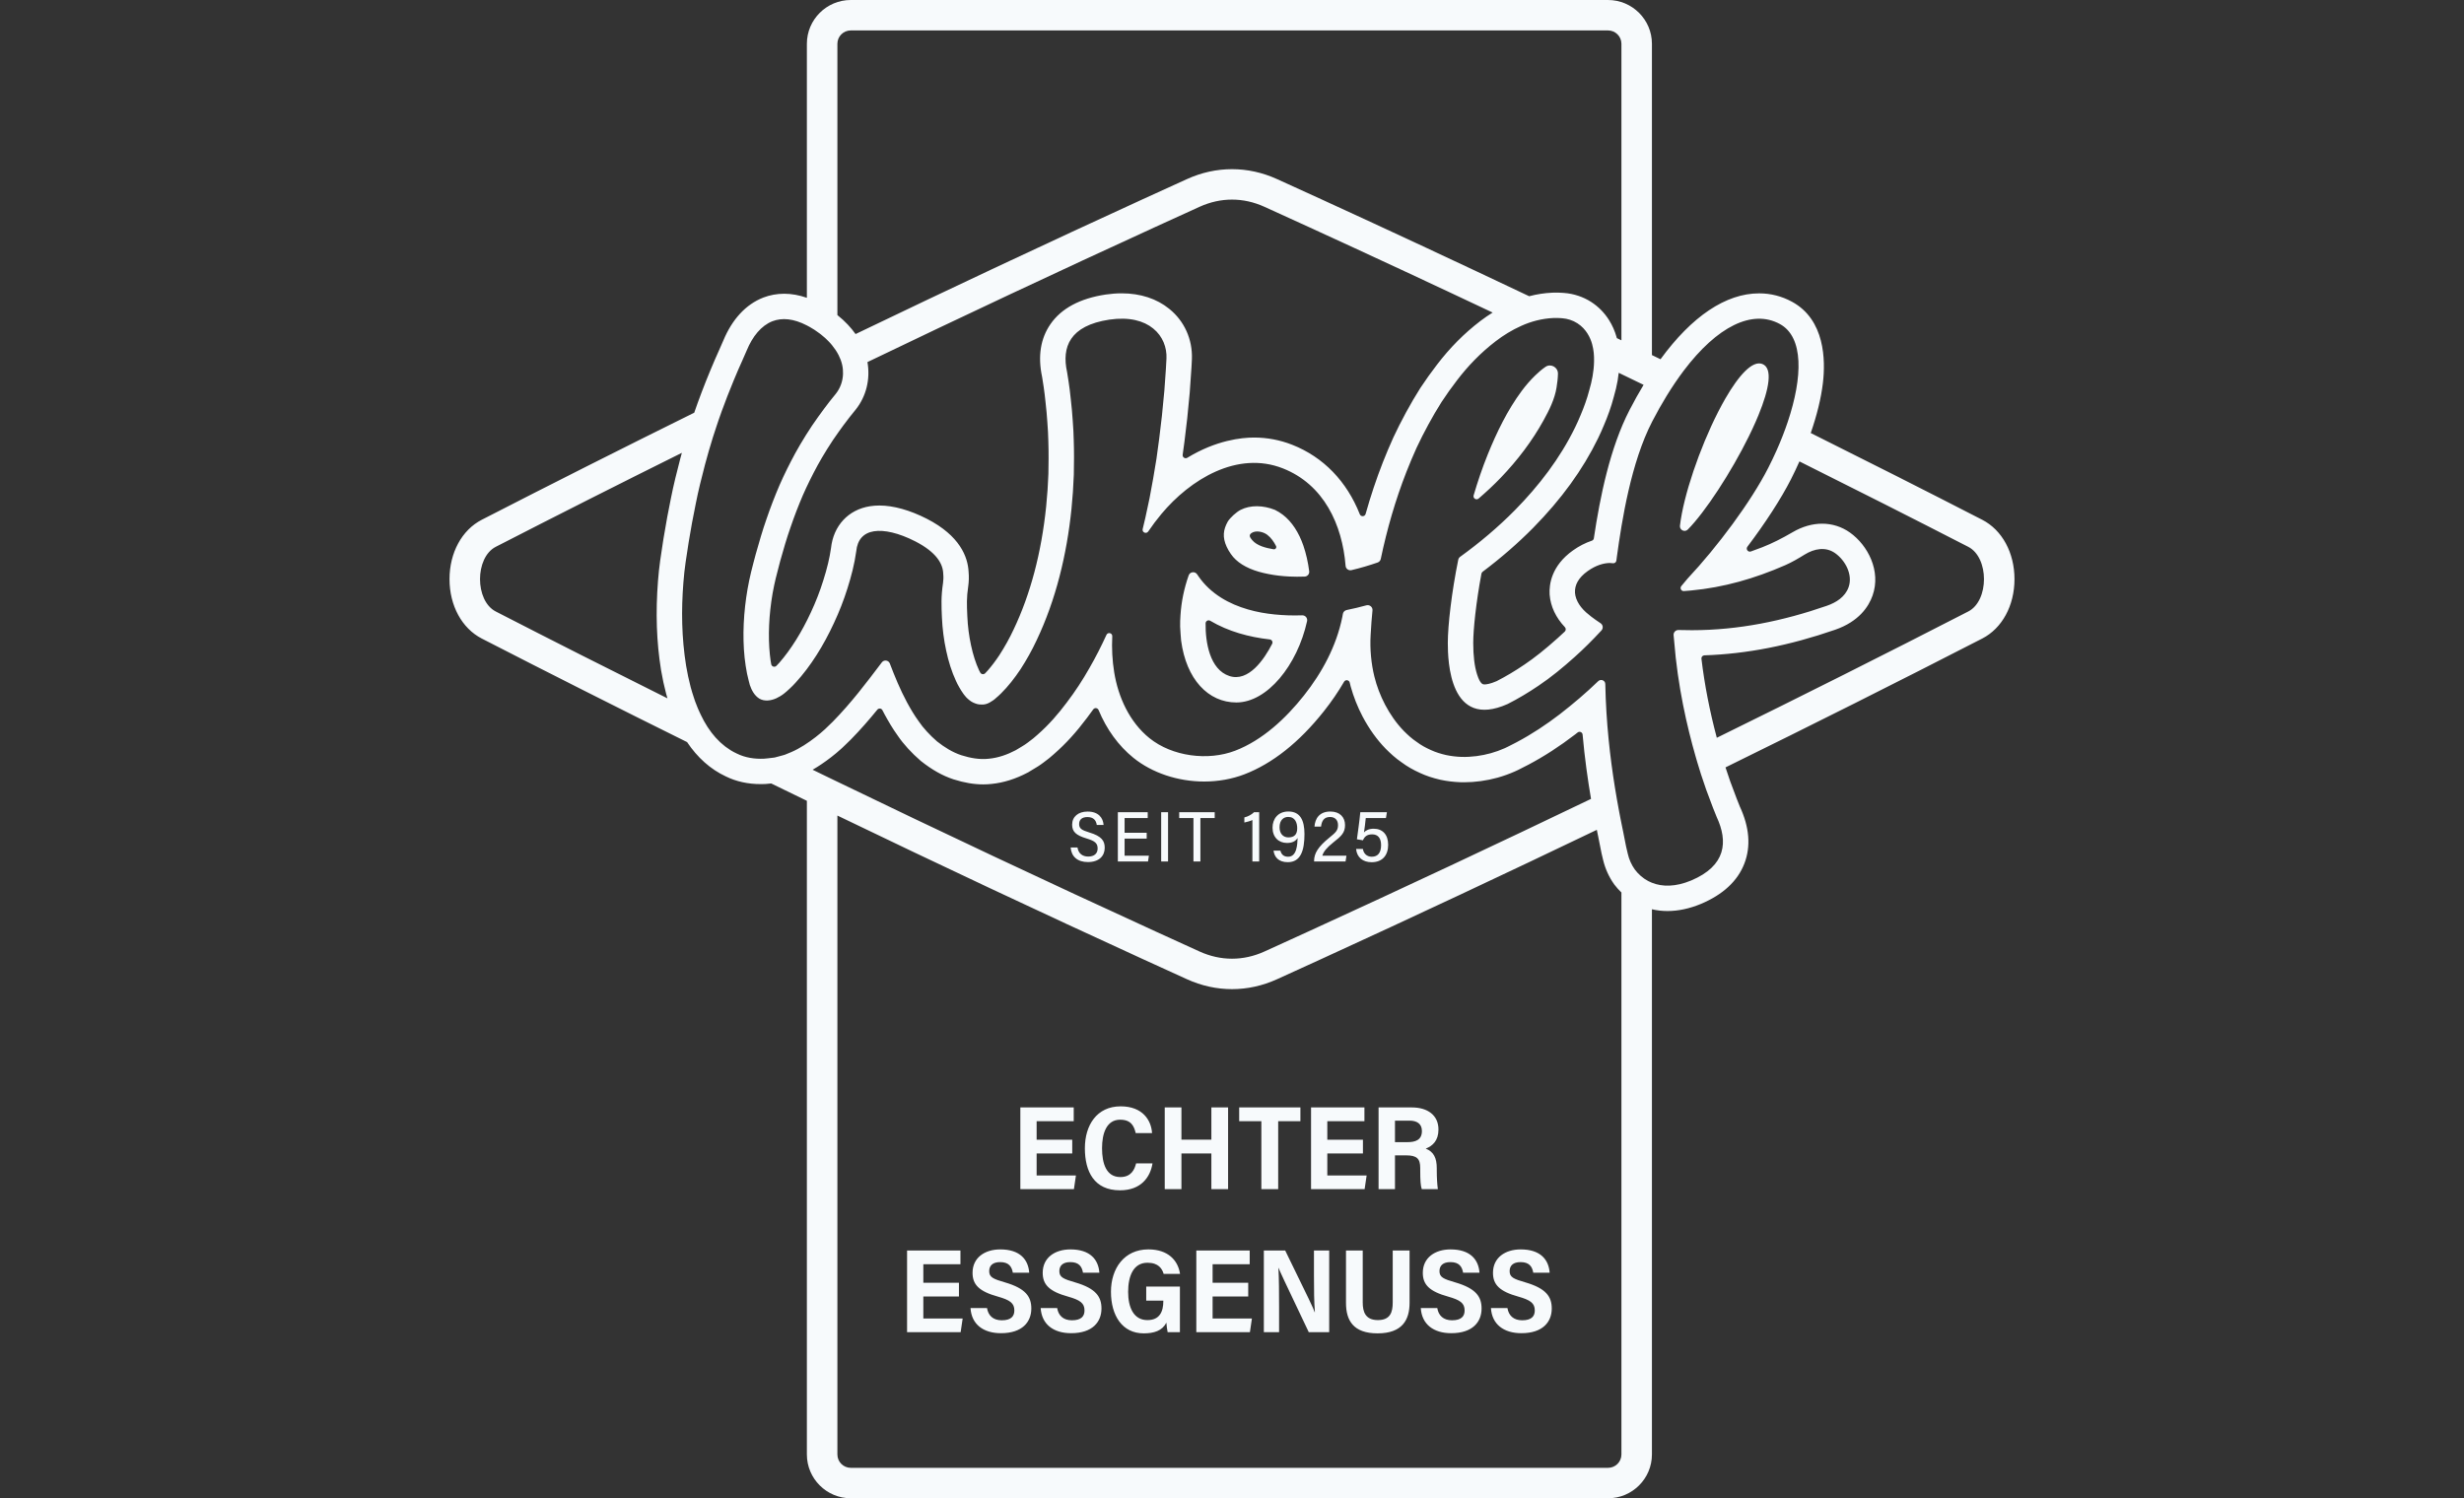 <svg width="148" height="90" viewBox="0 0 148 90" fill="none" xmlns="http://www.w3.org/2000/svg">
<rect x="0" y="0" width="148" height="90" fill="#333333" stroke="none"/>
<path d="M66.355 50.924C66.355 51.414 66.017 51.784 65.345 51.784C64.723 51.784 64.349 51.455 64.308 50.907H64.719C64.774 51.269 65.018 51.453 65.364 51.453C65.716 51.453 65.929 51.277 65.929 50.97C65.929 50.654 65.773 50.52 65.269 50.367C64.635 50.178 64.398 49.964 64.398 49.539C64.398 49.054 64.769 48.75 65.324 48.75C65.977 48.75 66.255 49.125 66.287 49.554H65.878C65.834 49.267 65.673 49.08 65.315 49.08C64.983 49.08 64.818 49.241 64.818 49.5C64.818 49.767 64.971 49.868 65.437 50.008C66.174 50.229 66.355 50.513 66.355 50.924ZM67.549 50.374H68.876V50.023H67.549V49.138H68.937V48.789H67.144V51.75H68.955L69.009 51.402H67.549L67.549 50.374ZM70.159 48.789H69.746V51.75H70.159V48.789ZM71.685 51.75H72.102V49.141H72.961V48.789H70.829V49.141H71.685V51.75ZM75.225 51.75H75.633V48.787H75.326C75.185 48.927 74.965 49.05 74.742 49.102V49.408C74.883 49.379 75.104 49.32 75.225 49.259V51.75ZM76.435 49.717C76.435 49.195 76.759 48.748 77.381 48.746C78.099 48.744 78.35 49.275 78.353 50.092C78.354 51.083 78.131 51.791 77.351 51.791C76.801 51.791 76.547 51.488 76.495 51.099H76.907C76.965 51.318 77.095 51.463 77.373 51.463C77.896 51.463 77.926 50.736 77.941 50.335C77.814 50.548 77.589 50.636 77.305 50.636C76.799 50.636 76.435 50.29 76.435 49.717ZM76.856 49.693C76.856 50.072 77.067 50.302 77.387 50.302C77.759 50.302 77.917 50.108 77.917 49.752C77.917 49.441 77.801 49.072 77.378 49.072C77.091 49.072 76.856 49.271 76.856 49.693ZM80.874 51.402H79.425C79.492 51.164 79.689 50.919 80.087 50.603C80.583 50.216 80.789 50.012 80.789 49.559C80.789 49.103 80.49 48.746 79.902 48.748C79.246 48.75 78.989 49.174 78.954 49.654H79.348C79.393 49.29 79.537 49.076 79.89 49.076C80.214 49.076 80.368 49.289 80.368 49.565C80.368 49.892 80.219 50.014 79.84 50.324C79.183 50.858 78.93 51.252 78.93 51.724V51.75H80.82L80.874 51.402ZM82.398 51.463C82.088 51.463 81.904 51.264 81.862 50.996H81.453C81.501 51.509 81.868 51.793 82.388 51.793C83.047 51.793 83.38 51.361 83.38 50.745C83.38 50.149 83.058 49.781 82.509 49.781C82.225 49.781 82.03 49.885 81.927 50.002C81.954 49.845 82.013 49.388 82.035 49.138H83.247L83.304 48.789H81.706C81.666 49.27 81.545 50.095 81.503 50.416L81.865 50.476C81.953 50.268 82.096 50.119 82.42 50.119C82.782 50.119 82.955 50.366 82.955 50.765C82.955 51.208 82.772 51.463 82.398 51.463ZM88.813 29.947C89.277 29.548 89.726 29.131 90.149 28.69C91.141 27.656 92.025 26.499 92.716 25.245C93.057 24.626 93.381 23.98 93.494 23.278C93.536 23.015 93.573 22.731 93.578 22.449C93.585 22.061 93.153 21.818 92.831 22.036C92.605 22.19 92.397 22.373 92.206 22.559C91.913 22.845 91.645 23.154 91.401 23.483C90.543 24.64 89.903 25.963 89.362 27.297C89.036 28.102 88.759 28.923 88.514 29.755C88.462 29.932 88.673 30.068 88.813 29.947ZM101.379 31.808C102.421 30.754 103.977 28.379 105.046 26.209C105.046 26.209 105.046 26.209 105.046 26.208C105.116 26.066 105.184 25.924 105.25 25.783C105.254 25.774 105.258 25.766 105.262 25.757C105.325 25.622 105.386 25.488 105.444 25.356C105.447 25.35 105.449 25.344 105.452 25.338C105.512 25.202 105.569 25.069 105.623 24.937C105.623 24.935 105.624 24.933 105.625 24.931C106.268 23.365 106.499 22.105 105.849 21.862C105.255 21.64 104.437 22.549 103.634 23.94C103.63 23.948 103.625 23.956 103.621 23.963C103.554 24.079 103.488 24.197 103.422 24.319C103.414 24.334 103.407 24.348 103.399 24.363C103.335 24.48 103.272 24.601 103.209 24.724C103.201 24.741 103.192 24.756 103.184 24.773C102.093 26.92 101.12 29.759 100.906 31.577C100.875 31.839 101.193 31.996 101.379 31.808ZM78.509 37.314C77.924 39.965 76.112 42.197 74.263 42.197C72.573 42.197 71.251 40.806 70.943 38.474C70.924 38.195 70.895 37.923 70.885 37.644C70.877 37.417 70.892 37.181 70.906 36.954C70.957 36.135 71.127 35.332 71.397 34.564C71.475 34.34 71.78 34.306 71.91 34.505C71.935 34.542 71.96 34.579 71.985 34.616C72.161 34.873 72.375 35.12 72.604 35.334C73.065 35.765 73.595 36.083 74.131 36.314C75.21 36.773 76.306 36.925 77.367 36.963C77.651 36.972 77.934 36.971 78.215 36.962C78.406 36.956 78.55 37.129 78.509 37.314ZM76.267 38.41C75.018 38.27 73.774 37.93 72.69 37.288C72.57 37.217 72.416 37.305 72.414 37.444C72.4 38.582 72.663 40.216 73.839 40.607C74.988 40.99 75.937 39.607 76.412 38.673C76.471 38.559 76.394 38.424 76.267 38.41ZM78.637 34.315C78.659 34.48 78.531 34.629 78.364 34.635C78.055 34.646 77.748 34.646 77.445 34.631C77.014 34.61 76.591 34.563 76.191 34.482C75.79 34.406 75.41 34.299 75.075 34.154C74.739 34.009 74.451 33.829 74.226 33.618C74.112 33.511 74.018 33.404 73.929 33.274C73.832 33.129 73.74 32.985 73.68 32.844C73.418 32.269 73.468 31.822 73.752 31.32C73.897 31.093 74.256 30.761 74.519 30.627C75.107 30.326 75.878 30.346 76.583 30.629C76.749 30.711 76.906 30.808 77.054 30.921C77.6 31.338 78.017 31.996 78.285 32.771C78.451 33.255 78.568 33.777 78.637 34.315ZM76.645 32.8C76.515 32.543 76.346 32.299 76.118 32.125C75.881 31.942 75.433 31.837 75.171 32.02C74.985 32.15 75.082 32.288 75.21 32.441C75.501 32.788 76.037 32.917 76.5 32.995C76.609 33.014 76.695 32.899 76.645 32.8ZM121 34.789C121 36.375 120.258 37.742 119.063 38.356C114.016 40.95 108.865 43.534 103.642 46.097C103.701 46.274 103.761 46.451 103.82 46.624L103.922 46.927C104.224 47.754 104.456 48.339 104.5 48.442C105.081 49.689 105.173 50.843 104.775 51.874C104.37 52.923 103.494 53.737 102.166 54.297C101.482 54.581 100.807 54.725 100.159 54.725C99.836 54.725 99.524 54.689 99.223 54.619V87.369C99.223 88.82 98.04 90 96.585 90H51.103C49.649 90 48.465 88.82 48.465 87.369V48.104C47.75 47.757 47.036 47.41 46.323 47.062C46.223 47.074 46.104 47.088 45.971 47.095C45.878 47.099 45.784 47.101 45.692 47.101C44.925 47.101 44.22 46.946 43.595 46.638C42.675 46.209 41.889 45.505 41.269 44.577C37.102 42.514 32.987 40.438 28.936 38.356C27.742 37.742 27 36.375 27 34.789C27 33.204 27.742 31.837 28.936 31.223C33.125 29.07 37.386 26.924 41.699 24.791C41.958 24.034 42.314 23.096 42.661 22.263C42.866 21.769 43.043 21.36 43.187 21.047L43.307 20.773L43.448 20.453C43.98 19.173 44.805 18.284 45.837 17.879L45.844 17.876L45.851 17.873C46.249 17.721 46.671 17.645 47.104 17.645C47.548 17.645 48.003 17.728 48.465 17.889V2.631C48.465 1.18 49.649 0 51.103 0H96.585C98.04 0 99.223 1.18 99.223 2.631V21.329C99.395 21.413 99.567 21.496 99.739 21.579C101.618 19.005 103.662 17.622 105.662 17.622C106.357 17.622 107.02 17.791 107.633 18.124C109.624 19.203 109.653 21.644 109.493 23.003C109.384 23.921 109.131 24.945 108.762 26.012C112.235 27.743 115.673 29.48 119.063 31.223C120.258 31.837 121 33.204 121 34.789ZM94.479 33.064C94.843 32.805 95.225 32.609 95.613 32.479C95.677 32.458 95.724 32.405 95.734 32.339C96.108 29.839 96.703 26.901 97.882 24.622C98.156 24.091 98.437 23.59 98.722 23.117C98.225 22.876 97.727 22.635 97.228 22.394C97.21 22.55 97.19 22.707 97.162 22.869C97.108 23.179 97.033 23.494 96.934 23.833C96.85 24.151 96.762 24.439 96.665 24.71C96.564 24.996 96.456 25.274 96.342 25.537C96.242 25.782 96.126 26.041 95.985 26.334C95.066 28.218 93.791 29.976 92.087 31.709C91.176 32.631 90.158 33.516 89.053 34.346C89.016 34.374 88.991 34.415 88.982 34.461C88.659 36.186 88.49 37.818 88.49 38.619C88.489 39.396 88.567 40.033 88.721 40.512C88.913 41.113 89.076 41.113 89.164 41.113C89.269 41.113 89.501 41.087 89.891 40.918C89.897 40.915 89.902 40.913 89.906 40.91C90.45 40.633 91.002 40.304 91.555 39.928C92.168 39.517 92.807 39.008 93.569 38.325C93.708 38.201 93.848 38.072 93.99 37.937C94.064 37.866 94.065 37.747 93.994 37.672C93.453 37.1 93.134 36.428 93.08 35.728L93.079 35.714L93.078 35.7C93.044 35.113 93.18 33.99 94.479 33.064ZM50.298 2.631V18.926C50.771 19.303 51.124 19.691 51.389 20.067C57.081 17.33 62.846 14.621 68.662 11.958C69.541 11.556 70.418 11.156 71.293 10.759C72.164 10.363 73.075 10.162 74 10.162C74.925 10.162 75.836 10.363 76.707 10.759C77.582 11.156 78.459 11.556 79.338 11.958C83.539 13.881 87.71 15.83 91.85 17.794C92.306 17.674 92.769 17.602 93.235 17.582L93.258 17.581L93.282 17.58L93.339 17.579C93.388 17.578 93.436 17.577 93.486 17.577C93.536 17.577 93.587 17.578 93.635 17.58L93.767 17.586L93.772 17.587L93.778 17.587L93.844 17.59L93.861 17.591L93.878 17.593L93.959 17.599C94.527 17.641 95.099 17.832 95.57 18.136C96.001 18.412 96.375 18.791 96.651 19.234C96.847 19.547 96.993 19.878 97.098 20.244L97.1 20.252L97.102 20.261C97.107 20.277 97.11 20.293 97.115 20.31C97.207 20.355 97.298 20.399 97.391 20.444V2.631C97.391 2.187 97.03 1.828 96.585 1.828H51.103C50.658 1.828 50.298 2.187 50.298 2.631ZM71.592 21.56C71.59 21.712 71.572 22.044 71.462 23.563L71.46 23.581L71.459 23.599L71.312 25.119L71.31 25.136L71.308 25.153L71.194 26.111L71.143 26.541L71.141 26.554L71.139 26.567L71.037 27.318C71.016 27.471 71.184 27.579 71.316 27.498C73.056 26.438 74.582 26.283 75.325 26.283C76.112 26.283 76.883 26.429 77.617 26.718C79.494 27.456 80.895 28.919 81.676 30.89C81.742 31.055 81.977 31.043 82.025 30.872C82.326 29.803 82.671 28.768 83.059 27.777C83.26 27.267 83.473 26.762 83.693 26.276L83.696 26.269L83.7 26.262C83.912 25.805 84.157 25.321 84.449 24.781C84.738 24.25 85.015 23.777 85.296 23.334L85.303 23.323L85.31 23.311C85.632 22.824 85.965 22.356 86.301 21.921C87.085 20.893 87.941 20.03 88.917 19.283C89.161 19.097 89.407 18.93 89.655 18.775C86.005 17.05 82.312 15.331 78.573 13.619C77.696 13.218 76.821 12.819 75.947 12.422C74.679 11.846 73.321 11.846 72.052 12.422C71.179 12.819 70.304 13.218 69.427 13.619C63.54 16.314 57.76 19.029 52.103 21.75C52.283 22.772 52.034 23.804 51.397 24.605L51.393 24.61L51.389 24.614L51.042 25.045C50.996 25.106 50.947 25.171 50.894 25.239C50.744 25.435 50.574 25.658 50.409 25.894L50.401 25.905L50.393 25.915C49.907 26.582 49.413 27.4 49.113 27.944C48.768 28.582 48.476 29.173 48.223 29.75C47.957 30.369 47.709 31.013 47.487 31.665L47.484 31.672L47.482 31.679C47.256 32.318 47.062 32.993 46.867 33.686L46.814 33.889C46.739 34.169 46.662 34.459 46.602 34.712L46.6 34.719L46.598 34.726C46.529 35.003 46.471 35.294 46.406 35.643C46.182 36.941 46.127 38.221 46.243 39.337C46.257 39.46 46.272 39.58 46.288 39.695C46.293 39.725 46.307 39.806 46.323 39.898C46.349 40.047 46.534 40.102 46.639 39.993C46.722 39.906 46.798 39.825 46.82 39.8C47.507 39.009 48.155 37.974 48.705 36.786C48.997 36.162 49.245 35.524 49.445 34.886C49.682 34.138 49.831 33.515 49.914 32.928C50.059 31.581 50.95 30.618 52.248 30.41C52.431 30.381 52.623 30.366 52.82 30.366C53.663 30.366 54.648 30.641 55.674 31.164C57.655 32.181 58.135 33.45 58.179 34.358C58.205 34.639 58.197 34.931 58.156 35.228L58.155 35.236L58.153 35.244C58.054 35.909 58.072 36.33 58.1 36.967L58.102 37.014C58.128 37.615 58.203 38.203 58.326 38.768C58.446 39.327 58.61 39.842 58.803 40.255L58.81 40.269C58.81 40.269 58.841 40.328 58.878 40.399C58.937 40.51 59.089 40.532 59.176 40.441C59.236 40.378 59.297 40.313 59.336 40.269C59.561 40.012 59.792 39.708 60.023 39.361C60.35 38.854 60.639 38.336 60.88 37.819L60.883 37.814L60.885 37.809C61.895 35.689 62.551 33.206 62.837 30.43L62.922 29.427C62.935 29.229 62.945 29.029 62.954 28.817C62.96 28.696 62.966 28.575 62.972 28.454C62.983 27.911 62.992 27.203 62.968 26.496L62.967 26.477V26.459C62.964 26.155 62.938 25.757 62.91 25.371L62.909 25.358L62.908 25.346C62.887 24.969 62.844 24.565 62.802 24.175L62.799 24.143L62.798 24.137L62.797 24.13C62.734 23.484 62.641 22.928 62.602 22.69C62.598 22.666 62.594 22.644 62.591 22.626C62.331 21.395 62.5 20.334 63.094 19.473C63.75 18.524 64.866 17.925 66.417 17.692C66.745 17.644 67.068 17.62 67.375 17.62C68.497 17.62 69.485 17.943 70.233 18.554C71.138 19.285 71.632 20.379 71.592 21.56ZM29.776 36.731C33.15 38.466 36.593 40.206 40.091 41.949C40.069 41.874 40.047 41.799 40.027 41.726L40.015 41.685L40.012 41.674L40.009 41.662C39.893 41.228 39.794 40.765 39.705 40.247L39.704 40.24L39.703 40.232C39.432 38.55 39.374 36.799 39.523 34.889C39.583 34.071 39.711 33.256 39.824 32.537L39.854 32.345L39.855 32.339L39.856 32.333C40.007 31.417 40.147 30.659 40.295 29.948C40.458 29.123 40.666 28.297 40.867 27.528L40.869 27.523L40.87 27.518C40.899 27.41 40.928 27.304 40.956 27.201C37.161 29.087 33.428 30.971 29.776 32.848C28.518 33.495 28.518 36.084 29.776 36.731ZM69.427 55.96C70.304 56.361 71.179 56.76 72.052 57.157C73.321 57.733 74.679 57.733 75.948 57.157C76.821 56.76 77.696 56.361 78.573 55.96C84.345 53.318 90.014 50.656 95.565 47.989C95.371 46.848 95.186 45.553 95.059 44.128C95.046 43.983 94.878 43.908 94.763 43.998C94.716 44.036 94.668 44.073 94.62 44.111C93.678 44.833 92.761 45.427 91.815 45.929L91.805 45.934L91.794 45.94L91.445 46.118L91.435 46.123L91.426 46.128C91.395 46.143 91.367 46.157 91.339 46.172C91.251 46.218 91.143 46.274 90.998 46.337C90.662 46.487 90.322 46.609 89.951 46.714C89.281 46.898 88.601 46.991 87.928 46.991C87.867 46.991 87.805 46.99 87.744 46.989L87.735 46.989L87.726 46.988C87.319 46.973 86.921 46.925 86.541 46.845L86.525 46.842L86.509 46.838C86.044 46.73 85.66 46.602 85.305 46.437C84.882 46.248 84.518 46.038 84.195 45.798C83.809 45.537 83.504 45.245 83.246 44.991L83.236 44.98L83.225 44.969C82.698 44.427 82.235 43.781 81.845 43.043C81.54 42.46 81.3 41.854 81.129 41.237C81.12 41.206 81.098 41.112 81.071 41.002C81.033 40.841 80.817 40.807 80.733 40.95C80.383 41.552 79.977 42.146 79.515 42.728C78.037 44.592 76.43 45.866 74.739 46.515C74.005 46.797 73.172 46.946 72.331 46.946C70.749 46.946 69.199 46.427 68.079 45.522C67.18 44.795 66.467 43.81 65.986 42.652C65.93 42.516 65.749 42.495 65.664 42.615C65.543 42.786 65.419 42.954 65.293 43.119C64.645 43.984 64.022 44.669 63.325 45.28L63.255 45.341C63.18 45.407 63.105 45.472 63.026 45.537L63.009 45.55L62.993 45.563L62.678 45.804C62.445 45.984 62.217 46.118 62.035 46.225C61.966 46.266 61.897 46.306 61.829 46.349L61.776 46.384L61.719 46.413C61 46.791 60.274 47.019 59.561 47.09C59.397 47.109 59.228 47.118 59.059 47.118C58.499 47.118 57.916 47.019 57.277 46.816L57.268 46.813L57.259 46.81C56.614 46.597 55.983 46.243 55.333 45.728L55.309 45.71L55.287 45.69C54.771 45.249 54.259 44.688 53.941 44.217C53.609 43.761 53.352 43.309 53.137 42.919L53.132 42.91L53.128 42.901C53.085 42.821 53.043 42.741 53.002 42.661C52.942 42.543 52.78 42.527 52.696 42.631C52.211 43.226 51.692 43.824 51.113 44.415C51.002 44.528 50.891 44.633 50.784 44.735C50.728 44.788 50.673 44.841 50.618 44.894L50.589 44.922L50.559 44.949C50.524 44.98 50.49 45.01 50.456 45.04C50.314 45.166 50.153 45.309 49.925 45.482C49.531 45.786 49.166 46.033 48.809 46.237C48.939 46.3 49.068 46.363 49.197 46.426C49.513 46.579 49.828 46.732 50.145 46.885C56.423 49.922 62.859 52.954 69.427 55.96ZM97.391 87.369V53.611C97.24 53.465 97.096 53.309 96.967 53.137L96.956 53.121L96.945 53.106C96.643 52.68 96.42 52.187 96.296 51.676C96.255 51.53 96.175 51.196 95.998 50.262C95.97 50.13 95.942 49.988 95.913 49.848C90.447 52.471 84.916 55.067 79.338 57.621C78.459 58.023 77.583 58.423 76.708 58.82C75.836 59.216 74.925 59.417 74 59.417C73.075 59.417 72.164 59.216 71.292 58.82C70.418 58.423 69.541 58.023 68.662 57.621C62.475 54.789 56.343 51.906 50.298 48.99V87.369C50.298 87.813 50.658 88.172 51.103 88.172H96.585C97.03 88.172 97.391 87.813 97.391 87.369ZM102.26 46.777C102.229 46.685 102.198 46.594 102.167 46.502C102.099 46.288 102.028 46.056 101.953 45.805C101.94 45.762 101.927 45.715 101.913 45.67C101.889 45.586 101.865 45.504 101.84 45.417C101.341 43.679 100.769 41.232 100.556 38.478C100.556 38.478 100.543 38.354 100.525 38.155C100.51 37.984 100.648 37.839 100.82 37.844C101.089 37.852 101.358 37.856 101.628 37.856C104.427 37.853 107.088 37.304 109.726 36.39C110.291 36.194 110.826 35.86 111.036 35.27C111.3 34.523 110.843 33.666 110.23 33.23C109.655 32.821 108.969 32.96 108.399 33.311C108.019 33.546 107.634 33.773 107.226 33.952C105.387 34.756 103.542 35.287 101.569 35.471C101.427 35.484 101.286 35.496 101.144 35.506C100.982 35.518 100.885 35.329 100.989 35.204C101.106 35.062 101.234 34.909 101.365 34.755C103.159 32.843 105.169 30.146 106.211 28.102C106.391 27.749 106.561 27.393 106.719 27.037C106.778 26.903 106.836 26.769 106.892 26.635C106.901 26.613 106.911 26.59 106.92 26.568C106.969 26.451 107.016 26.333 107.062 26.216C107.07 26.195 107.078 26.175 107.086 26.155C107.194 25.877 107.294 25.601 107.386 25.327C108.278 22.658 108.351 20.246 106.904 19.462C105.242 18.56 103.141 19.614 101.14 22.256C101.053 22.37 100.967 22.488 100.881 22.608C100.877 22.613 100.874 22.619 100.87 22.624C100.786 22.741 100.703 22.86 100.62 22.983C100.618 22.985 100.616 22.988 100.614 22.991C100.443 23.244 100.272 23.509 100.103 23.785C99.81 24.263 99.522 24.774 99.239 25.32C97.967 27.782 97.415 31.268 97.117 33.449C97.107 33.526 97.097 33.602 97.087 33.676C97.073 33.775 96.984 33.845 96.885 33.834C96.801 33.825 96.717 33.817 96.688 33.818C96.316 33.825 95.857 33.955 95.365 34.304C94.803 34.705 94.575 35.146 94.602 35.612C94.638 36.071 94.943 36.549 95.448 36.934C95.492 36.971 95.62 37.082 95.827 37.224C95.879 37.261 96.011 37.351 96.139 37.437C96.286 37.535 96.311 37.741 96.191 37.87C96.179 37.884 96.167 37.897 96.155 37.91C95.653 38.45 95.134 38.972 94.588 39.459C93.891 40.085 93.172 40.68 92.407 41.192C91.806 41.6 91.187 41.97 90.555 42.29C87.07 43.843 86.962 39.721 86.963 38.618C86.963 37.568 87.192 35.572 87.59 33.622C87.605 33.552 87.645 33.489 87.704 33.447C88.87 32.604 89.979 31.673 90.998 30.64C92.425 29.19 93.693 27.551 94.611 25.668C94.725 25.432 94.834 25.193 94.934 24.948C95.038 24.706 95.135 24.457 95.224 24.204C95.314 23.952 95.393 23.692 95.463 23.426C95.54 23.162 95.608 22.891 95.657 22.607C95.707 22.323 95.741 22.027 95.747 21.711C95.747 21.7 95.747 21.688 95.747 21.677C95.748 21.602 95.748 21.524 95.745 21.446C95.745 21.429 95.743 21.411 95.742 21.394C95.739 21.33 95.736 21.266 95.729 21.201C95.725 21.162 95.718 21.122 95.713 21.083C95.706 21.036 95.701 20.989 95.692 20.94C95.676 20.85 95.656 20.758 95.629 20.662C95.573 20.467 95.49 20.256 95.354 20.038C95.219 19.821 95.018 19.592 94.743 19.417C94.471 19.24 94.139 19.14 93.846 19.118L93.761 19.111L93.695 19.108L93.563 19.101C93.475 19.097 93.389 19.102 93.302 19.103C92.606 19.134 91.952 19.313 91.384 19.57C90.812 19.825 90.303 20.143 89.845 20.493C88.928 21.194 88.165 21.992 87.514 22.846C87.185 23.271 86.878 23.706 86.587 24.148C86.304 24.594 86.041 25.049 85.791 25.508C85.542 25.968 85.304 26.431 85.085 26.902C84.871 27.376 84.67 27.853 84.481 28.334C83.814 30.037 83.31 31.79 82.936 33.574C82.915 33.674 82.844 33.756 82.748 33.789C82.24 33.966 81.713 34.121 81.177 34.248C81.006 34.289 80.836 34.167 80.823 33.992C80.627 31.517 79.519 29.104 77.057 28.135C74.311 27.055 71.485 28.808 69.761 30.872C69.48 31.209 69.216 31.56 68.969 31.924C68.852 32.097 68.585 31.98 68.635 31.778C68.691 31.554 68.744 31.33 68.795 31.105L69.047 29.928L69.265 28.746L69.463 27.556L69.626 26.362C69.674 25.962 69.731 25.478 69.791 24.973C69.841 24.467 69.891 23.939 69.938 23.453C70.009 22.48 70.066 21.668 70.064 21.53C70.093 20.881 69.843 20.197 69.268 19.734C68.7 19.268 67.829 19.026 66.637 19.199C64.246 19.558 63.766 20.853 64.093 22.345C64.114 22.485 64.237 23.164 64.317 23.982C64.361 24.39 64.409 24.834 64.433 25.261C64.464 25.689 64.491 26.101 64.494 26.444C64.518 27.133 64.513 27.821 64.499 28.509C64.48 28.853 64.468 29.198 64.445 29.542L64.358 30.571C64.078 33.308 63.421 36.033 62.264 38.462C61.98 39.072 61.653 39.651 61.301 40.196C60.942 40.734 60.548 41.238 60.134 41.646C60.037 41.74 59.912 41.861 59.839 41.916C59.796 41.964 59.719 42.02 59.654 42.068C59.518 42.163 59.369 42.256 59.202 42.298C59.118 42.319 59.032 42.328 58.947 42.32C58.859 42.327 58.775 42.308 58.689 42.291C58.524 42.242 58.36 42.171 58.225 42.057C58.152 42.008 58.095 41.94 58.03 41.88L57.955 41.789C57.918 41.744 57.875 41.697 57.84 41.638C57.766 41.524 57.687 41.42 57.62 41.288C57.548 41.167 57.481 41.037 57.419 40.898C57.165 40.353 56.97 39.731 56.833 39.085C56.692 38.438 56.606 37.764 56.576 37.081C56.547 36.399 56.519 35.849 56.643 35.019C56.663 34.875 56.678 34.678 56.655 34.464C56.639 33.869 56.248 33.172 54.974 32.518C53.986 32.014 53.111 31.814 52.491 31.914C51.867 32.014 51.498 32.416 51.431 33.111C51.324 33.886 51.13 34.625 50.902 35.345C50.676 36.065 50.402 36.761 50.089 37.429C49.472 38.764 48.696 40.019 47.788 41.006C47.677 41.134 47.56 41.243 47.444 41.355C47.333 41.469 47.199 41.573 47.102 41.655C46.944 41.781 46.796 41.866 46.631 41.945C46.31 42.089 45.928 42.147 45.617 41.97C45.314 41.786 45.145 41.457 45.039 41.148C45.014 41.068 44.994 40.99 44.976 40.908C44.945 40.794 44.905 40.617 44.872 40.472C44.81 40.16 44.762 39.835 44.725 39.504C44.586 38.17 44.666 36.746 44.903 35.376C44.966 35.033 45.032 34.692 45.116 34.357C45.197 34.02 45.3 33.641 45.394 33.286C45.595 32.572 45.799 31.862 46.041 31.174C46.278 30.481 46.538 29.805 46.822 29.144C47.112 28.483 47.432 27.842 47.773 27.214C48.119 26.586 48.646 25.722 49.158 25.02C49.407 24.666 49.654 24.352 49.836 24.11C50.028 23.872 50.161 23.707 50.2 23.659C50.46 23.332 50.623 22.918 50.636 22.457C50.638 22.372 50.636 22.285 50.628 22.197C50.627 22.193 50.628 22.188 50.627 22.184C50.619 22.093 50.605 22.001 50.583 21.907C50.562 21.815 50.534 21.722 50.5 21.628C50.496 21.617 50.49 21.605 50.486 21.593C50.453 21.508 50.416 21.422 50.372 21.335C50.37 21.331 50.368 21.326 50.365 21.322C50.267 21.13 50.139 20.936 49.981 20.742C49.953 20.709 49.926 20.675 49.897 20.642C49.865 20.605 49.831 20.568 49.796 20.532C49.744 20.477 49.69 20.423 49.633 20.37C49.607 20.345 49.581 20.32 49.553 20.295C49.478 20.228 49.399 20.162 49.316 20.096C49.289 20.075 49.262 20.054 49.234 20.033C49.135 19.959 49.033 19.885 48.922 19.812C48.826 19.749 48.732 19.695 48.639 19.642C48.581 19.61 48.522 19.577 48.465 19.548C47.66 19.131 46.974 19.076 46.396 19.296C45.719 19.562 45.199 20.211 44.853 21.049C44.819 21.127 44.72 21.352 44.581 21.67C44.436 21.984 44.259 22.395 44.072 22.846C43.944 23.154 43.813 23.481 43.685 23.809C43.567 24.114 43.452 24.419 43.346 24.712C43.337 24.738 43.328 24.763 43.319 24.789C43.278 24.901 43.24 25.01 43.203 25.116C43.191 25.149 43.179 25.183 43.168 25.215C43.124 25.343 43.082 25.467 43.044 25.584C42.965 25.814 42.89 26.045 42.818 26.276C42.647 26.82 42.492 27.366 42.345 27.912C42.141 28.692 41.945 29.472 41.792 30.251C41.629 31.031 41.49 31.807 41.363 32.58C41.246 33.329 41.106 34.174 41.047 34.999C40.917 36.652 40.939 38.302 41.211 39.992C41.283 40.416 41.37 40.841 41.484 41.271C41.546 41.489 41.604 41.696 41.683 41.925C41.727 42.066 41.778 42.207 41.836 42.345C41.892 42.483 41.942 42.624 42.009 42.756C42.037 42.821 42.069 42.884 42.099 42.948C42.158 43.072 42.22 43.193 42.285 43.312C42.288 43.317 42.291 43.322 42.294 43.327C42.357 43.44 42.423 43.551 42.493 43.659C42.501 43.672 42.51 43.684 42.518 43.697C42.583 43.797 42.652 43.894 42.723 43.988C42.739 44.01 42.757 44.031 42.774 44.053C42.84 44.137 42.907 44.219 42.977 44.298C43.005 44.329 43.034 44.357 43.063 44.387C43.126 44.455 43.19 44.522 43.257 44.584C43.299 44.623 43.343 44.659 43.387 44.696C43.445 44.746 43.502 44.798 43.563 44.844C43.625 44.892 43.69 44.933 43.755 44.977C43.802 45.009 43.847 45.043 43.896 45.073C44.012 45.144 44.132 45.208 44.256 45.265C44.762 45.518 45.335 45.601 45.895 45.574C46.035 45.567 46.174 45.544 46.313 45.53L46.523 45.505C46.591 45.491 46.659 45.469 46.727 45.451L47.025 45.37L47.136 45.339C47.268 45.288 47.399 45.233 47.53 45.177C48.054 44.951 48.539 44.626 48.995 44.274C49.231 44.095 49.379 43.955 49.552 43.804C49.709 43.651 49.873 43.499 50.026 43.346C51.142 42.207 52.035 41.02 52.926 39.843L52.968 39.788C53.099 39.614 53.372 39.654 53.449 39.858L53.45 39.862C53.744 40.635 54.061 41.409 54.476 42.185C54.689 42.573 54.911 42.961 55.194 43.345C55.432 43.705 55.864 44.177 56.282 44.535C56.723 44.884 57.205 45.188 57.74 45.365C58.271 45.533 58.838 45.641 59.398 45.576C59.959 45.522 60.499 45.333 61.007 45.066C61.251 44.911 61.504 44.784 61.741 44.601L62.063 44.354C62.153 44.281 62.236 44.205 62.323 44.13C63.01 43.528 63.569 42.876 64.073 42.203C64.583 41.535 65.034 40.841 65.436 40.131C65.813 39.478 66.151 38.811 66.46 38.135C66.543 37.955 66.817 38.02 66.808 38.219C66.772 38.941 66.808 39.668 66.925 40.388C67.167 41.877 67.844 43.372 69.04 44.338C70.409 45.444 72.559 45.72 74.19 45.094C75.838 44.462 77.238 43.144 78.317 41.783C79.414 40.401 80.269 38.81 80.623 37.077C80.632 37.032 80.646 36.952 80.66 36.875C80.68 36.759 80.77 36.668 80.886 36.644C81.283 36.564 81.677 36.47 82.068 36.362C82.267 36.307 82.46 36.465 82.438 36.669C82.414 36.898 82.393 37.127 82.377 37.356C82.358 37.616 82.345 37.876 82.328 38.135C82.274 38.995 82.368 39.895 82.55 40.635C82.69 41.204 82.907 41.782 83.199 42.338C83.492 42.893 83.86 43.435 84.322 43.91C84.558 44.144 84.801 44.372 85.081 44.557C85.346 44.759 85.641 44.919 85.94 45.052C86.238 45.191 86.548 45.283 86.858 45.355C87.167 45.421 87.477 45.455 87.782 45.467C88.392 45.482 88.98 45.401 89.545 45.245C89.828 45.166 90.105 45.067 90.382 44.944C90.529 44.88 90.626 44.823 90.749 44.763L91.098 44.584C92.019 44.096 92.879 43.524 93.688 42.904C94.494 42.278 95.267 41.623 95.991 40.923C95.993 40.922 95.994 40.92 95.995 40.919C96.153 40.766 96.418 40.869 96.422 41.088C96.467 43.403 96.713 45.52 97 47.302C97.081 47.804 97.165 48.279 97.249 48.725C97.252 48.742 97.255 48.758 97.258 48.774C97.284 48.908 97.309 49.039 97.334 49.167C97.353 49.263 97.372 49.357 97.391 49.451C97.426 49.628 97.462 49.801 97.496 49.966C97.627 50.657 97.736 51.176 97.772 51.282C97.847 51.615 97.989 51.941 98.192 52.227C98.403 52.51 98.676 52.753 99.002 52.926C99.073 52.963 99.147 52.995 99.223 53.026C99.848 53.277 100.639 53.281 101.578 52.891C103.686 52.004 103.8 50.549 103.112 49.076C103.048 48.937 102.782 48.256 102.481 47.431C102.41 47.22 102.335 46.999 102.26 46.777ZM118.224 32.848C114.905 31.142 111.521 29.431 108.083 27.717C107.923 28.075 107.756 28.434 107.573 28.792C106.965 29.985 106.026 31.426 104.957 32.841C104.847 32.986 104.993 33.187 105.166 33.127C105.395 33.047 105.625 32.962 105.856 32.871C106.417 32.651 107.014 32.355 107.683 31.964C108.25 31.632 108.86 31.457 109.445 31.457C110.048 31.457 110.626 31.641 111.117 31.99C112.189 32.753 113 34.298 112.475 35.777C112.241 36.439 111.66 37.333 110.227 37.829C107.492 38.776 104.915 39.282 102.373 39.366C102.266 39.37 102.184 39.463 102.197 39.569C102.381 41.117 102.69 42.706 103.12 44.318C108.278 41.785 113.32 39.252 118.224 36.731C119.482 36.084 119.482 33.495 118.224 32.848ZM64.626 70.609H62.265V69.288H64.404V68.461H62.265V67.349H64.493V66.523H61.287V71.429H64.505L64.626 70.609ZM67.272 71.501C68.535 71.501 69.093 70.713 69.225 69.885H68.24C68.147 70.251 67.95 70.705 67.293 70.705C66.452 70.705 66.194 69.904 66.194 68.97C66.194 68.088 66.461 67.26 67.28 67.26C67.955 67.26 68.118 67.659 68.217 68.064H69.198C69.151 67.303 68.642 66.457 67.313 66.457C65.877 66.457 65.163 67.591 65.163 68.976C65.163 70.376 65.722 71.501 67.272 71.501ZM72.761 71.429H73.765V66.523H72.761V68.46H70.963V66.523H69.96V71.429H70.963V69.288H72.761V71.429ZM76.774 71.429V67.35H78.109V66.523H74.431V67.35H75.764V71.429H76.774ZM82.087 70.609H79.725V69.288H81.865V68.461H79.725V67.349H81.954V66.523H78.748V71.429H81.966L82.087 70.609ZM85.306 70.29V70.161C85.306 69.599 85.101 69.402 84.459 69.402H83.789V71.43H82.804V66.523H84.809C85.737 66.523 86.401 66.982 86.401 67.85C86.401 68.519 86.047 68.84 85.636 68.997C86.124 69.186 86.299 69.57 86.299 70.179V70.306C86.299 70.742 86.325 71.154 86.365 71.43H85.398C85.327 71.223 85.306 70.894 85.306 70.29ZM85.407 67.938C85.407 67.484 85.078 67.317 84.676 67.317H83.789V68.608H84.538C85.015 68.608 85.407 68.481 85.407 67.938ZM55.46 77.881H57.599V77.053H55.46V75.942H57.689V75.115H54.483V80.022H57.701L57.822 79.202H55.46V77.881ZM60.36 77.031C59.663 76.829 59.416 76.725 59.416 76.359C59.416 76.019 59.634 75.814 60.075 75.814C60.598 75.814 60.774 76.09 60.835 76.451H61.82C61.764 75.663 61.264 75.051 60.084 75.051C59.146 75.051 58.416 75.548 58.416 76.457C58.416 77.166 58.805 77.574 59.946 77.889C60.657 78.091 60.927 78.274 60.927 78.719C60.927 79.066 60.731 79.309 60.171 79.309C59.646 79.309 59.355 79.019 59.285 78.573H58.294C58.353 79.545 59.051 80.084 60.125 80.084C61.413 80.084 61.946 79.402 61.946 78.602C61.946 77.898 61.616 77.397 60.36 77.031ZM64.575 77.031C63.877 76.829 63.63 76.725 63.63 76.359C63.63 76.019 63.848 75.814 64.289 75.814C64.812 75.814 64.989 76.09 65.049 76.451H66.034C65.978 75.663 65.478 75.051 64.298 75.051C63.36 75.051 62.63 75.548 62.63 76.457C62.63 77.166 63.02 77.574 64.16 77.889C64.871 78.091 65.141 78.274 65.141 78.719C65.141 79.066 64.946 79.309 64.385 79.309C63.861 79.309 63.57 79.019 63.499 78.573H62.508C62.568 79.545 63.265 80.084 64.339 80.084C65.627 80.084 66.16 79.402 66.16 78.602C66.16 77.898 65.831 77.397 64.575 77.031ZM68.922 75.852C69.589 75.852 69.803 76.214 69.895 76.523H70.879C70.758 75.702 70.151 75.05 68.98 75.05C67.529 75.05 66.73 76.188 66.73 77.596C66.73 79.025 67.408 80.094 68.695 80.094C69.312 80.094 69.806 79.942 70.059 79.452C70.072 79.636 70.099 79.861 70.134 80.022H70.871V77.282H68.848V78.129H69.875V78.152C69.875 78.782 69.661 79.298 68.92 79.298C68.09 79.298 67.761 78.534 67.761 77.603C67.761 76.668 68.066 75.852 68.922 75.852ZM72.835 77.881H74.974V77.053H72.835V75.942H75.063V75.115H71.857V80.022H75.076L75.196 79.202H72.835V77.881ZM78.923 76.636C78.923 77.438 78.93 78.239 78.98 78.822H78.966C78.891 78.589 78.654 78.105 77.194 75.115H75.913V80.022H76.828V78.503C76.828 77.627 76.823 76.779 76.787 76.159H76.795C76.867 76.343 77.042 76.733 78.61 80.022H79.838V75.115H78.923L78.923 76.636ZM83.654 78.235C83.654 78.812 83.516 79.297 82.764 79.297C82.004 79.297 81.852 78.79 81.852 78.236V75.115H80.847V78.265C80.847 79.312 81.281 80.094 82.743 80.094C84.229 80.094 84.666 79.285 84.666 78.258V75.115H83.654L83.654 78.235ZM87.406 77.031C86.708 76.829 86.462 76.725 86.462 76.359C86.462 76.019 86.679 75.814 87.12 75.814C87.643 75.814 87.82 76.09 87.881 76.451H88.866C88.809 75.663 88.31 75.051 87.129 75.051C86.192 75.051 85.461 75.548 85.461 76.457C85.461 77.166 85.851 77.574 86.991 77.889C87.702 78.091 87.972 78.274 87.972 78.719C87.972 79.066 87.777 79.309 87.216 79.309C86.692 79.309 86.401 79.019 86.33 78.573H85.339C85.399 79.545 86.097 80.084 87.171 80.084C88.459 80.084 88.991 79.402 88.991 78.602C88.991 77.898 88.662 77.397 87.406 77.031ZM91.62 77.031C90.922 76.829 90.676 76.725 90.676 76.359C90.676 76.019 90.893 75.814 91.334 75.814C91.858 75.814 92.034 76.09 92.095 76.451H93.08C93.023 75.663 92.524 75.051 91.343 75.051C90.406 75.051 89.676 75.548 89.676 76.457C89.676 77.166 90.065 77.574 91.205 77.889C91.916 78.091 92.187 78.274 92.187 78.719C92.187 79.066 91.991 79.309 91.431 79.309C90.906 79.309 90.615 79.019 90.544 78.573H89.553C89.613 79.545 90.311 80.084 91.385 80.084C92.673 80.084 93.206 79.402 93.206 78.602C93.206 77.898 92.876 77.397 91.62 77.031Z" fill="#F7FAFC"/>
</svg>
